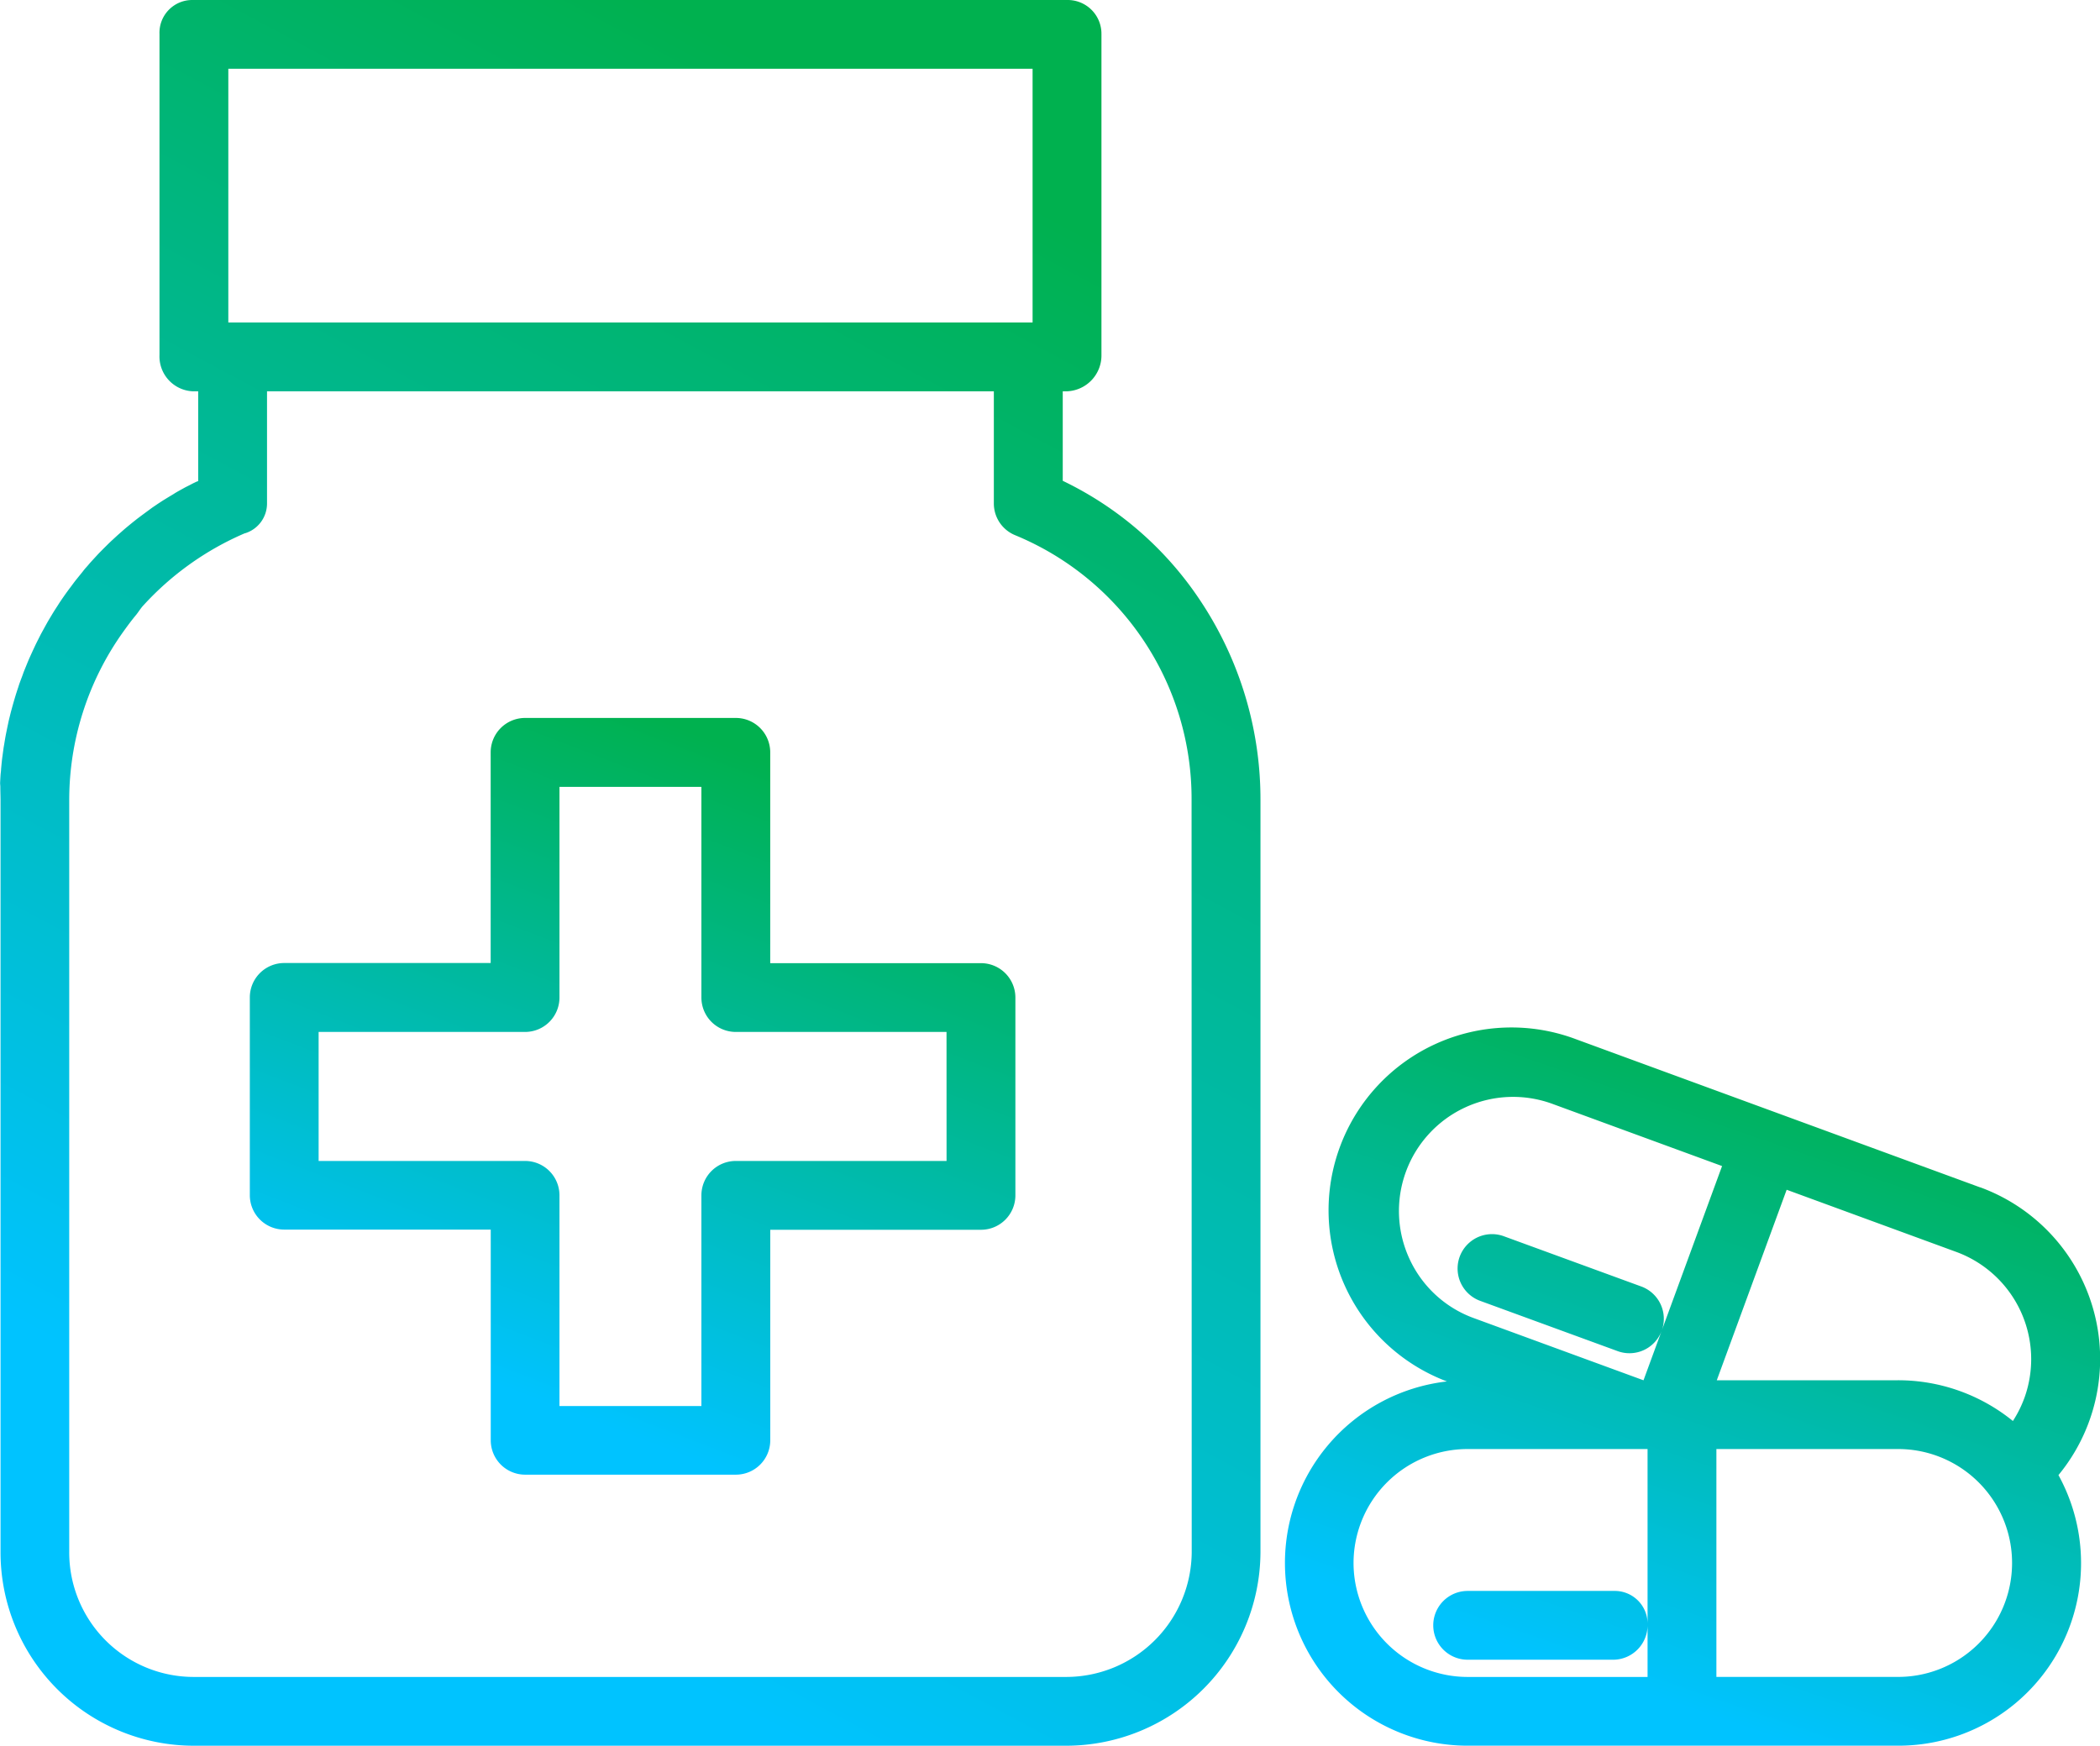 <svg xmlns="http://www.w3.org/2000/svg" xmlns:xlink="http://www.w3.org/1999/xlink" width="58.488" height="48.632" viewBox="0 0 58.488 48.632"><defs><style>.a{fill:url(#a);}</style><linearGradient id="a" x1="0.706" y1="0.067" x2="0.379" y2="0.905" gradientUnits="objectBoundingBox"><stop offset="0" stop-color="#00b14f"/><stop offset="1" stop-color="#00c3ff"/></linearGradient></defs><g transform="translate(-0.001 -0.145)"><path class="a" d="M29.6,13.539V11.045h.13a1,1,0,0,0,.948-1.016V1.093a.94.94,0,0,0-.948-.948H5.357a.912.912,0,0,0-.914.948v8.936a.973.973,0,0,0,.914,1.016h.164v2.5c0,.006-.034.012-.046.018-.047.023-.1.047-.144.071s-.121.061-.18.092l-.141.078c-.057.032-.114.063-.169.1l-.14.084-.163.1-.138.09-.156.106-.136.1-.151.111-.133.1-.146.116-.129.106c-.048.04-.095.08-.141.121l-.125.11c-.046.042-.091.084-.137.126s-.081.075-.121.114l-.132.131-.116.117c-.044.045-.086.092-.129.138l-.11.12c-.044.048-.085.1-.127.146s-.069.079-.1.12-.087.107-.129.16-.062.076-.091.114c-.053.068-.1.137-.155.206l-.087.119c-.057.08-.113.16-.168.242-.026.039-.051.079-.076.118-.038.059-.077.118-.115.179-.027.044-.053.088-.08.133s-.068.113-.1.17-.052.094-.078.141l-.092.168c-.025.049-.05.1-.074.147s-.057.112-.084.169l-.07.15c-.026.057-.052.114-.078.172s-.044.1-.066.153L.7,18.768c-.021.052-.041.1-.06.156s-.044.117-.066.177-.037.1-.055.158-.04.12-.059.18-.033.106-.049.16-.036.122-.053.183-.029.107-.044.16-.031.124-.047.187-.026.107-.037.16-.027.127-.04.192-.022.106-.032.16-.023.131-.034.2-.018.1-.026.158-.018.136-.027.2c-.007.051-.014.1-.019.154-.008.072-.014.144-.021.215,0,.048-.009.1-.013.145-.006.08-.01.161-.014.242,0,.04.007.081.006.121,0,.121.006.243.006.365V43.387a5.387,5.387,0,0,0,5.375,5.389H29.7a5.416,5.416,0,0,0,5.407-5.392V22.441a9.985,9.985,0,0,0-1.657-5.536A9.562,9.562,0,0,0,29.6,13.539ZM6.36,2.061h22.4V9.128H6.36ZM33.192,43.382A3.5,3.5,0,0,1,29.7,46.86H5.391a3.468,3.468,0,0,1-3.462-3.475V22.44a8.063,8.063,0,0,1,1.508-4.7c.113-.158.226-.311.35-.46.062-.074.123-.176.187-.248A8.2,8.2,0,0,1,6.82,15h.008a.868.868,0,0,0,.61-.832V11.045H27.681v3.121a.955.955,0,0,0,.6.891,7.94,7.94,0,0,1,4.907,7.383Zm0,0" transform="translate(0)"/><path class="a" d="M78.453,173.973H72.584V168.1a.958.958,0,0,0-.958-.958H65.756a.958.958,0,0,0-.958.958v5.869h-5.75a.958.958,0,0,0-.958.958v5.51a.958.958,0,0,0,.958.958H64.8v5.869a.958.958,0,0,0,.958.958h5.869a.958.958,0,0,0,.958-.958V181.4h5.869a.958.958,0,0,0,.958-.958v-5.51A.958.958,0,0,0,78.453,173.973Zm-.958,5.51H71.625a.958.958,0,0,0-.958.958v5.869H66.714v-5.869a.958.958,0,0,0-.958-.958h-5.75v-3.594h5.75a.958.958,0,0,0,.958-.958v-5.869h3.953v5.869a.958.958,0,0,0,.958.958h5.869Zm0,0" transform="translate(-51.131 -146.997)"/><path class="a" d="M318.082,243.667l-11.253-4.126a5.094,5.094,0,0,0-3.595,9.533,5.09,5.09,0,0,0,.576,10.147H315.8a5.087,5.087,0,0,0,4.466-7.538,5.091,5.091,0,0,0-2.18-8.017Zm1.231,5.878a3.185,3.185,0,0,1-.316.631,5.069,5.069,0,0,0-3.2-1.135H310.75l1.946-5.307,4.727,1.733a3.182,3.182,0,0,1,1.89,4.079Zm-17.121-3.883a3.179,3.179,0,0,1,3.978-4.321l4.727,1.733-1.68,4.582a.958.958,0,0,0-.57-1.227l-3.828-1.4a.958.958,0,1,0-.659,1.8l3.827,1.4a.956.956,0,0,0,1.229-.569l-.507,1.382h0l-4.723-1.731A3.155,3.155,0,0,1,302.192,245.662Zm-1.559,8.469a3.178,3.178,0,0,1,3.178-3.174h5.011v4.88a.913.913,0,0,0-.934-.927h-4.077a.958.958,0,1,0,0,1.916h4.077a.962.962,0,0,0,.934-.983v1.463h-5.011A3.179,3.179,0,0,1,300.633,254.131Zm15.164,3.174h-5.058v-6.348H315.8a3.174,3.174,0,1,1,0,6.348Zm0,0" transform="translate(-262.934 -210.446)"/></g></svg>